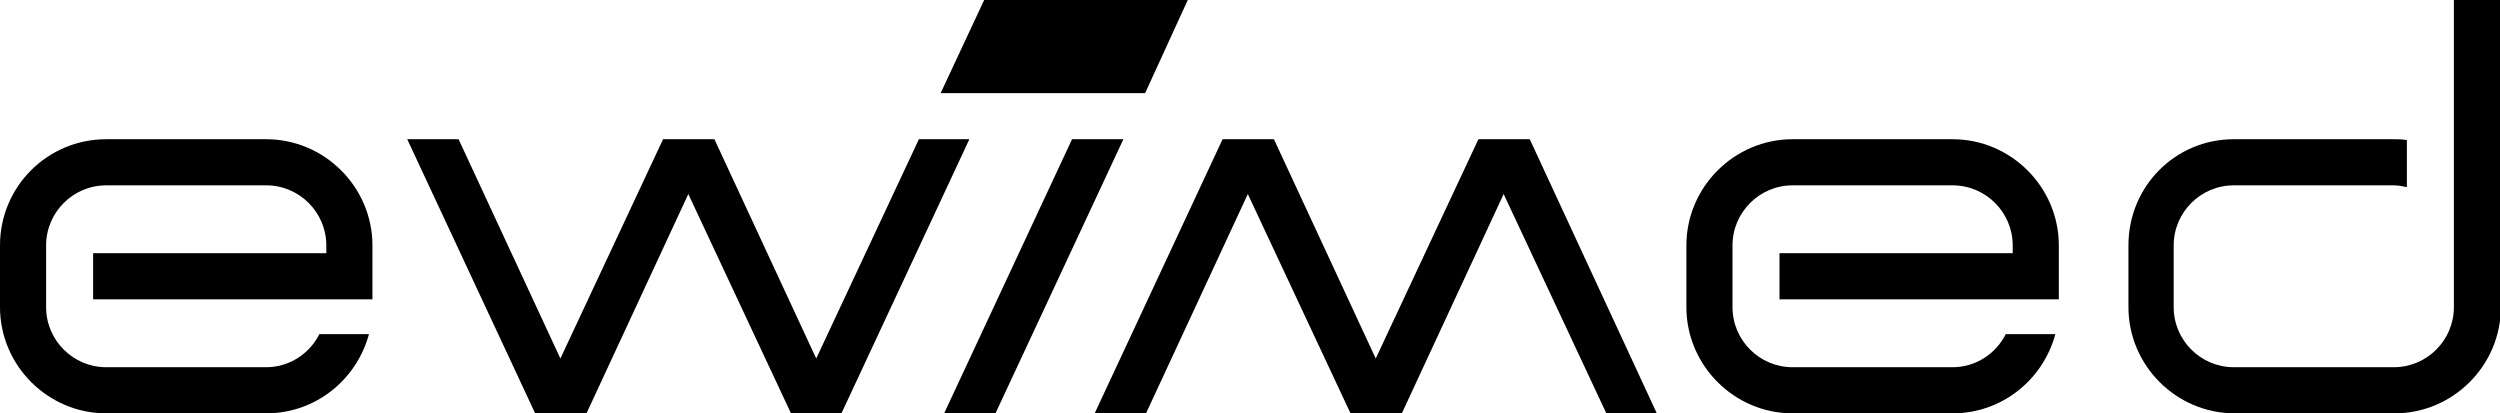 <?xml version="1.0" encoding="utf-8"?>
<!-- Generator: Adobe Illustrator 27.0.0, SVG Export Plug-In . SVG Version: 6.00 Build 0)  -->
<svg version="1.1" id="Ebene_1" xmlns="http://www.w3.org/2000/svg" xmlns:xlink="http://www.w3.org/1999/xlink" x="0px" y="0px"
	 viewBox="0 0 287.3 47.5" style="enable-background:new 0 0 287.3 47.5;" xml:space="preserve">
<g>
	<path d="M42.8,34.4c0-1.8,0-5.2,0-6.2c0-6.7-5.5-12.2-12.2-12.2c-1.2,0-17.2,0-18.4,0C5.5,16,0,21.4,0,28.2c0,1.2,0,5.9,0,7.1
		C0,42,5.5,47.5,12.2,47.5c1.2,0,17.2,0,18.4,0c5.7,0,10.4-3.9,11.8-9.1h-5.7c-1.1,2.2-3.4,3.8-6.1,3.8c-2.1,0-16.3,0-18.4,0
		c-3.8,0-6.9-3.1-6.9-6.9c0-1.3,0-5.8,0-7.1c0-3.8,3.1-6.9,6.9-6.9c2.1,0,16.3,0,18.4,0c3.8,0,6.9,3.1,6.9,6.9c0,0.2,0,0.5,0,0.9
		H10.7v5.3H42.8L42.8,34.4z"/>
	<path d="M236.6,34.4c0-1.8,0-5.2,0-6.2c0-6.7-5.5-12.2-12.2-12.2c-1.2,0-17.2,0-18.4,0c-6.7,0-12.2,5.5-12.2,12.2
		c0,1.2,0,5.9,0,7.1c0,6.7,5.5,12.2,12.2,12.2c1.2,0,17.2,0,18.4,0c5.7,0,10.4-3.9,11.8-9.1h-5.7c-1.1,2.2-3.4,3.8-6.1,3.8
		c-2.1,0-16.3,0-18.4,0c-3.8,0-6.9-3.1-6.9-6.9c0-1.3,0-5.8,0-7.1c0-3.8,3.1-6.9,6.9-6.9c2.1,0,16.3,0,18.4,0c3.8,0,6.9,3.1,6.9,6.9
		c0,0.2,0,0.5,0,0.9h-26.8v5.3H236.6L236.6,34.4z"/>
	<path d="M244.6,28.2c0,1.2,0,5.9,0,7.1c0,6.7,5.5,12.2,12.2,12.2c1.2,0,17.2,0,18.4,0c6.7,0,12.2-5.5,12.2-12.2c0-0.5,0-25,0-35.3
		H282c0,10.2,0,34.3,0,35.3c0,3.8-3.1,6.9-6.9,6.9c-2.1,0-16.3,0-18.4,0c-3.8,0-6.9-3.1-6.9-6.9c0-1.3,0-5.8,0-7.1
		c0-3.8,3.1-6.9,6.9-6.9c2.1,0,16.3,0,18.4,0c0.5,0,1,0.1,1.5,0.2v-5.4c-0.5-0.1-1-0.1-1.5-0.1c-1.2,0-17.2,0-18.4,0
		C250,16,244.6,21.4,244.6,28.2L244.6,28.2z"/>
	<polygon points="114.4,47.5 129.1,16 123.2,16 108.5,47.5 114.4,47.5 	"/>
	<polygon points="113.1,0 108.1,10.7 131.6,10.7 136.5,0 113.1,0 	"/>
	<polygon points="111.4,16 105.6,16 93.8,41.2 82.1,16 76.2,16 64.4,41.2 52.7,16 46.8,16 61.5,47.5 67.4,47.5 79.1,22.3 90.9,47.5 
		96.7,47.5 111.4,16 	"/>
	<polygon points="190.4,47.5 175.8,16 169.9,16 158.1,41.2 146.4,16 140.5,16 125.8,47.5 131.7,47.5 143.4,22.3 155.2,47.5 
		161.1,47.5 172.8,22.3 184.6,47.5 190.4,47.5 	"/>
</g>
</svg>
